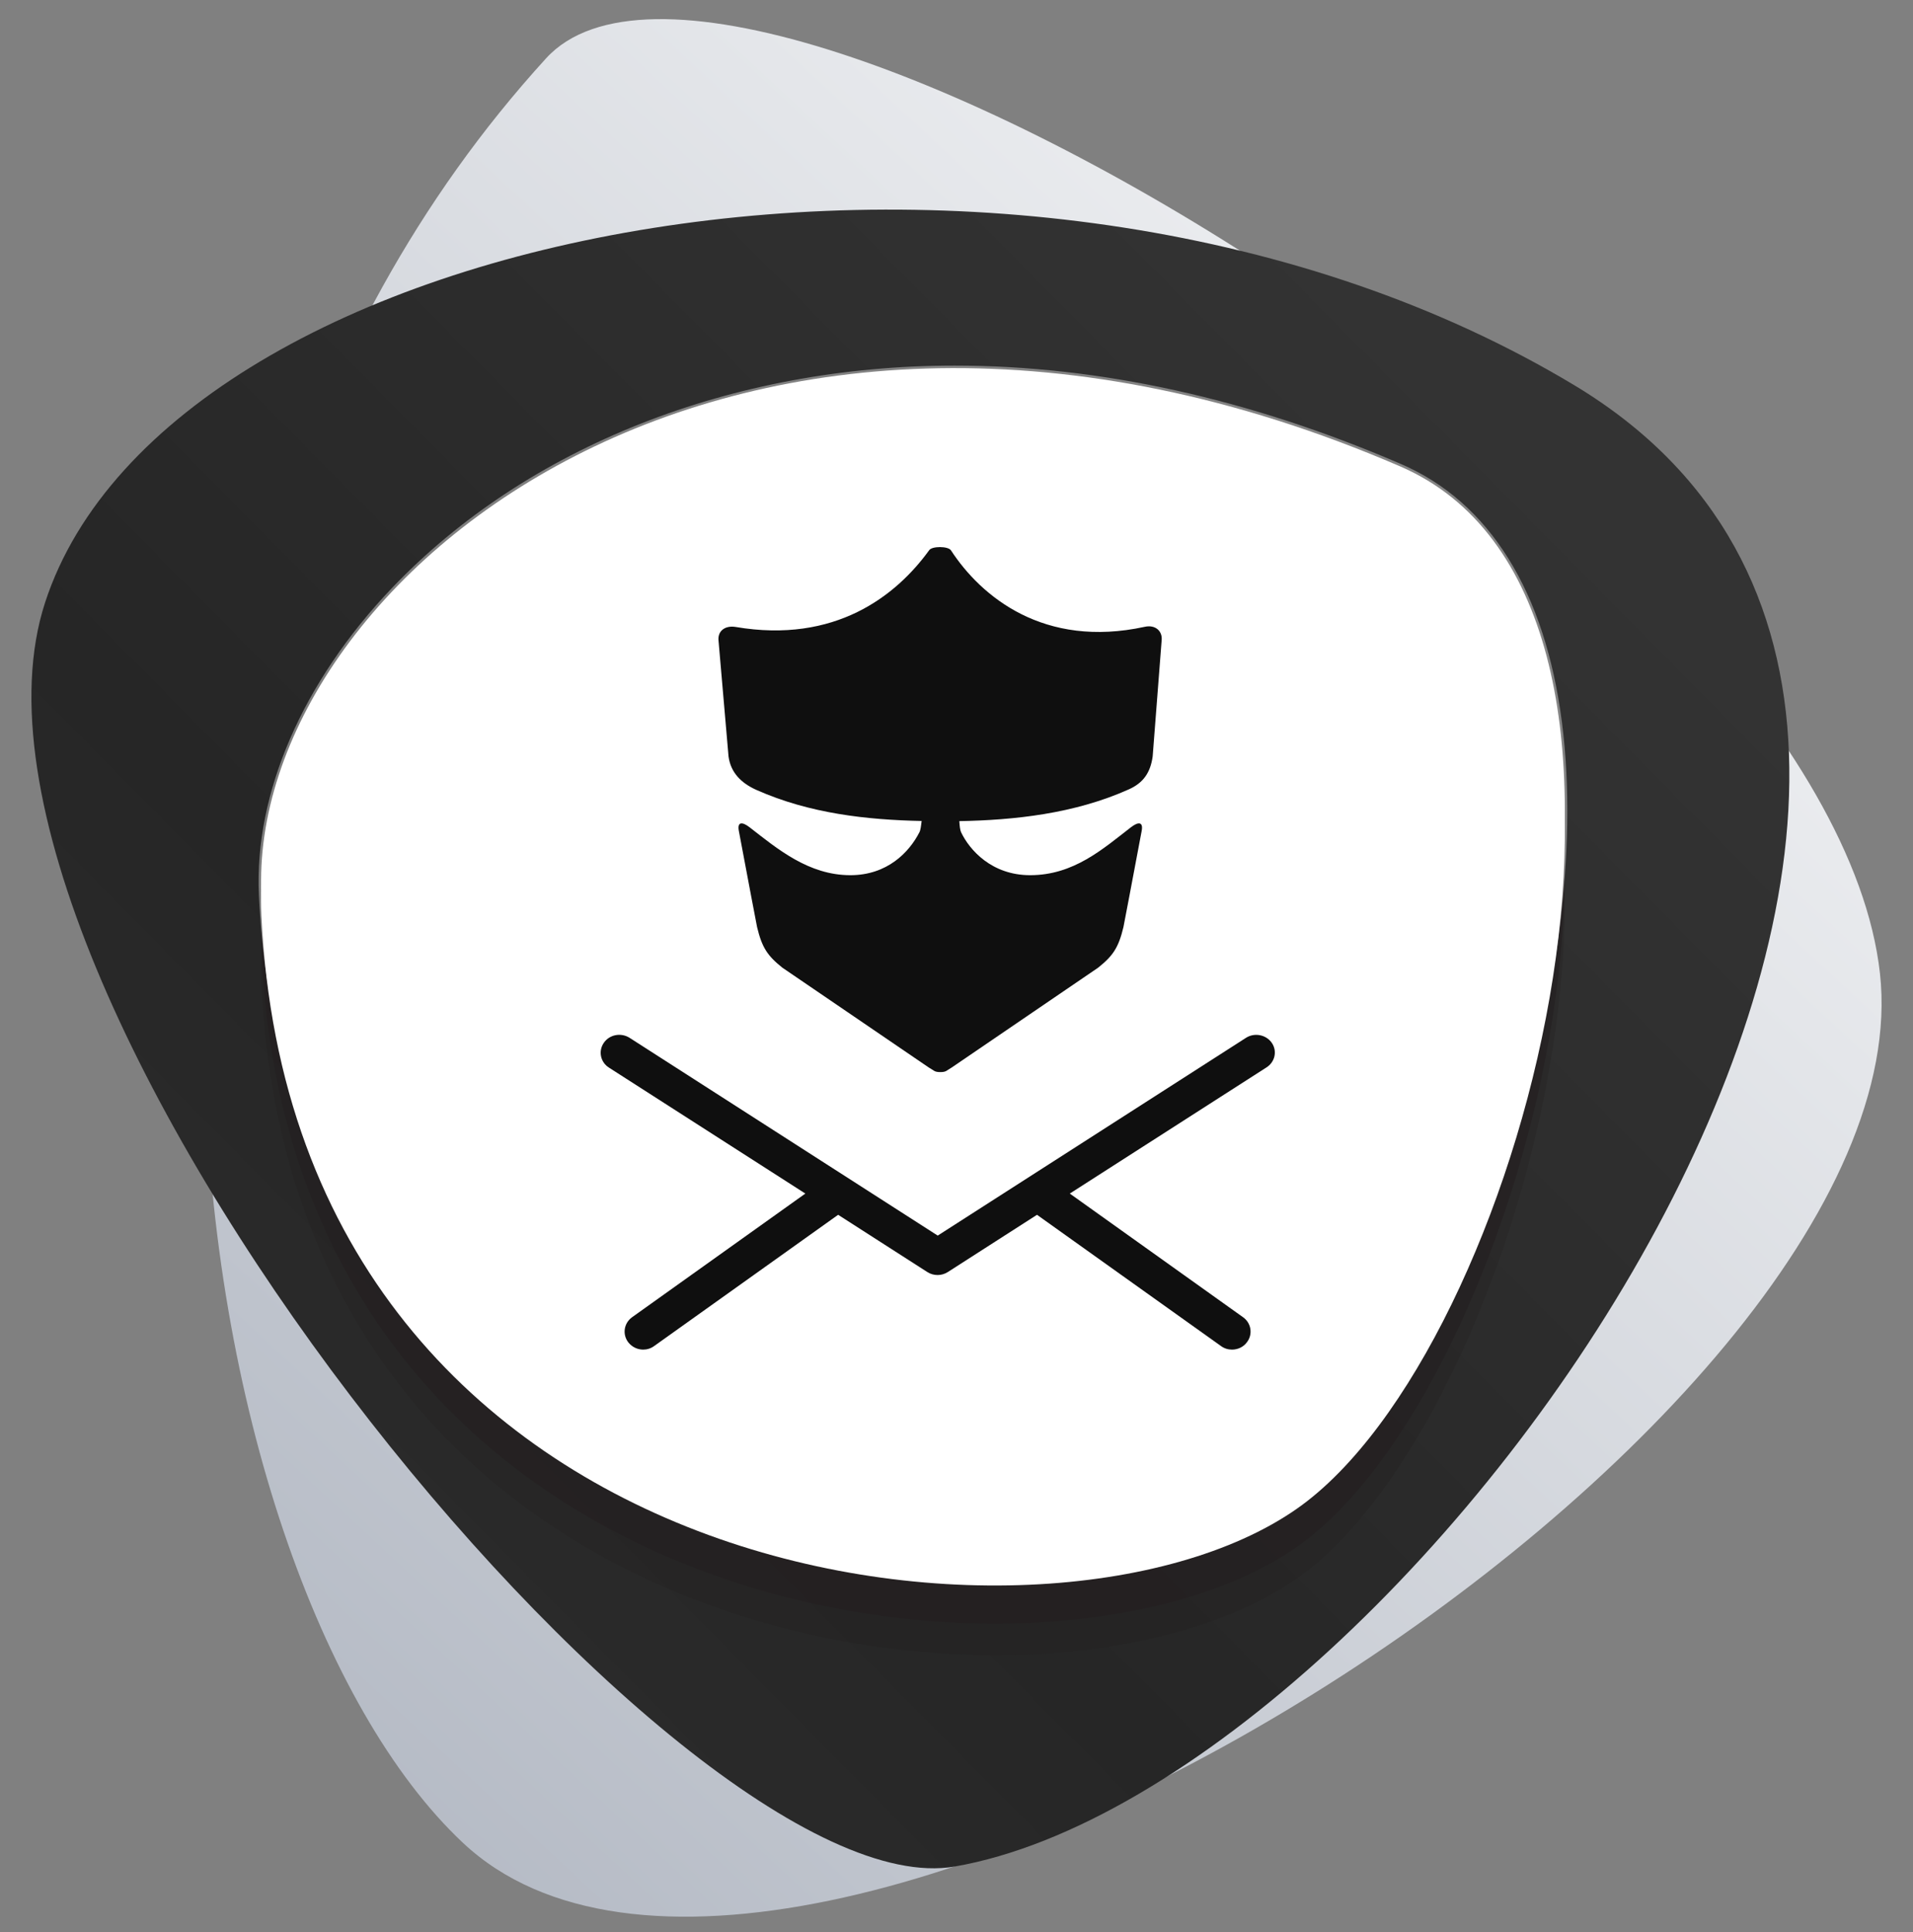 <svg xmlns="http://www.w3.org/2000/svg" xmlns:xlink="http://www.w3.org/1999/xlink" id="Calque_1" data-name="Calque 1" viewBox="0 0 500 505"><rect x="0" y="0" width="500" height="505" fill="#808080" stroke="none"/><defs><style>      .cls-1 {        opacity: .3;      }      .cls-1, .cls-2 {        fill: #231f20;      }      .cls-1, .cls-2, .cls-3 {        mix-blend-mode: overlay;      }      .cls-1, .cls-2, .cls-4 {        isolation: isolate;      }      .cls-1, .cls-2, .cls-5, .cls-6, .cls-7, .cls-8 {        stroke-width: 0px;      }      .cls-2 {        opacity: .6;      }      .cls-3 {        opacity: .4;      }      .cls-5 {        fill: #0f0f0f;      }      .cls-6 {        fill: url(#Dégradé_sans_nom_44);      }      .cls-7 {        fill: #fff;      }      .cls-8 {        fill: url(#Dégradé_sans_nom_45);      }    </style><linearGradient id="D&#xE9;grad&#xE9;_sans_nom_44" data-name="D&#xE9;grad&#xE9; sans nom 44" x1="34.476" y1="39.84" x2="496.684" y2="537.26" gradientTransform="translate(0 506) scale(1 -1)" gradientUnits="userSpaceOnUse"><stop offset="0" stop-color="#b1b7c2"></stop><stop offset="1" stop-color="#fff"></stop></linearGradient><linearGradient id="D&#xE9;grad&#xE9;_sans_nom_45" data-name="D&#xE9;grad&#xE9; sans nom 45" x1="-64.232" y1="-22.713" x2="375.108" y2="412.028" gradientTransform="translate(0 506) scale(1 -1)" gradientUnits="userSpaceOnUse"><stop offset="0" stop-color="#333"></stop><stop offset=".5" stop-color="#262626"></stop><stop offset="1" stop-color="#333"></stop></linearGradient></defs><g class="cls-4"><g id="Calque_23" data-name="Calque 23"><g><path class="cls-6" d="M142.739,15.24c49.667-54.423,335.394,120.156,348.622,239.175,13.23,119.029-284.838,307.558-370.361,227.28C46.793,412.033,7.82,163.11,142.739,15.24Z"></path><path class="cls-8" d="M249.528,487.884C177.932,500.361-20.769,257.407,11.785,157.494,44.338,57.581,269.593,15.268,411.556,100.743c152.377,91.748-40.728,366.014-162.028,387.142h0Z"></path><g><path class="cls-1" d="M365.94,145.342c80.204,34.597,34.381,219.349-24.094,265.116-61.594,48.204-265.121,26.778-273.528-153.095-3.826-81.682,123.623-187.079,297.622-112.021v0Z"></path><path class="cls-2" d="M365.94,137.09c80.204,34.597,34.381,219.349-24.094,265.116-61.594,48.204-265.121,26.778-273.528-153.095-3.826-81.682,123.623-187.079,297.622-112.021v0Z"></path><path class="cls-7" d="M365.94,127.114c80.204,34.597,34.381,219.349-24.094,265.116-61.594,48.204-265.121,26.778-273.528-153.095-3.826-81.682,123.623-187.079,297.622-112.021Z"></path><path class="cls-7" d="M365.94,121.899c80.204,34.597,34.381,219.349-24.094,265.116-61.594,48.204-265.121,26.778-273.528-153.095-3.826-81.682,123.623-187.079,297.622-112.021Z"></path><g class="cls-3"><path class="cls-7" d="M260.037,409.87c-45.617,0-91.089-14.583-124.755-40.013-41.544-31.38-64.926-78.375-67.615-135.907-1.241-26.534,11.434-55.784,34.781-80.25,35.256-36.945,88.87-58.135,147.094-58.135,37.82,0,77.07,8.659,116.656,25.735,23.087,9.959,37.622,33.285,42.035,67.46,8.707,67.435-23.977,165.887-65.984,198.768-18.144,14.199-48.109,22.342-82.211,22.342v0ZM249.541,96.869c-57.87,0-111.141,21.042-146.153,57.732-23.1,24.209-35.645,53.108-34.419,79.288,5.639,120.667,100.025,174.679,191.068,174.679,33.816,0,63.489-8.043,81.407-22.067,41.715-32.646,74.155-130.512,65.496-197.572-4.35-33.694-18.617-56.667-41.257-66.432-39.423-17.005-78.5-25.628-116.142-25.628l0.0 0Z"></path></g></g></g><g id="Calque_24" data-name="Calque 24"><path class="cls-5" d="M332.407,272.586c-1.481-2.137-4.52-2.737-6.741-1.312l-80.575,51.694-80.536-51.694c-2.26-1.425-5.26-.862-6.741,1.312-1.481,2.136-.896,5.06,1.364,6.485l51.314,32.913-45.274,32.313c-2.143,1.537-2.61,4.461-1.013,6.56.974,1.237,2.416,1.912,3.896,1.912,1.013,0,2.026-.3,2.883-.937l48.08-34.3,23.3,14.957c.818.525,1.754.787,2.688.787.935,0,1.87-.262,2.688-.787l23.3-14.957,48.08,34.3c.857.637,1.87.937,2.883.937,1.481,0,2.961-.637,3.896-1.912,1.597-2.061,1.169-5.023-1.013-6.56l-45.275-32.313,51.314-32.913c2.338-1.425,2.961-4.348,1.481-6.485h-0Z"></path><path class="cls-5" d="M190.428,197.8c.584,4.199,3.351,6.935,7.325,8.697,13.832,6.148,28.793,7.797,43.132,8.097-.156,1.312-.272,2.362-.584,2.962-2.688,5.248-8.416,11.208-18.04,11.208-10.91,0-19.053-6.86-26.339-12.52-1.987-1.537-3.273-1.425-2.805.974,2.221,11.921,4.753,25.078,4.753,25.078,1.286,5.398,2.727,7.535,6.623,10.646l38.261,26.09c1.442.787,1.403,1.2,3,1.2s1.558-.375,3-1.2l38.261-26.09c3.897-3.111,5.338-5.248,6.624-10.646,0,0,2.532-13.158,4.753-25.078.467-2.399-.818-2.512-2.806-.974-7.286,5.623-14.923,12.52-26.339,12.52-10.091,0-15.858-6.635-18.04-11.208-.273-.562-.39-1.65-.468-2.924,14.338-.262,30.04-1.912,44.262-8.284,3.896-1.725,5.689-4.461,6.273-8.622l2.338-30.251c.311-2.624-1.754-4.236-4.403-3.636-26.378,5.735-42.781-7.91-50.652-19.98-.701-1.125-5.026-1.162-5.727,0-8.611,11.883-24.547,24.441-50.574,20.018-2.727-.45-4.792,1.05-4.442,3.711l2.61,30.214Z"></path></g></g></g></svg>